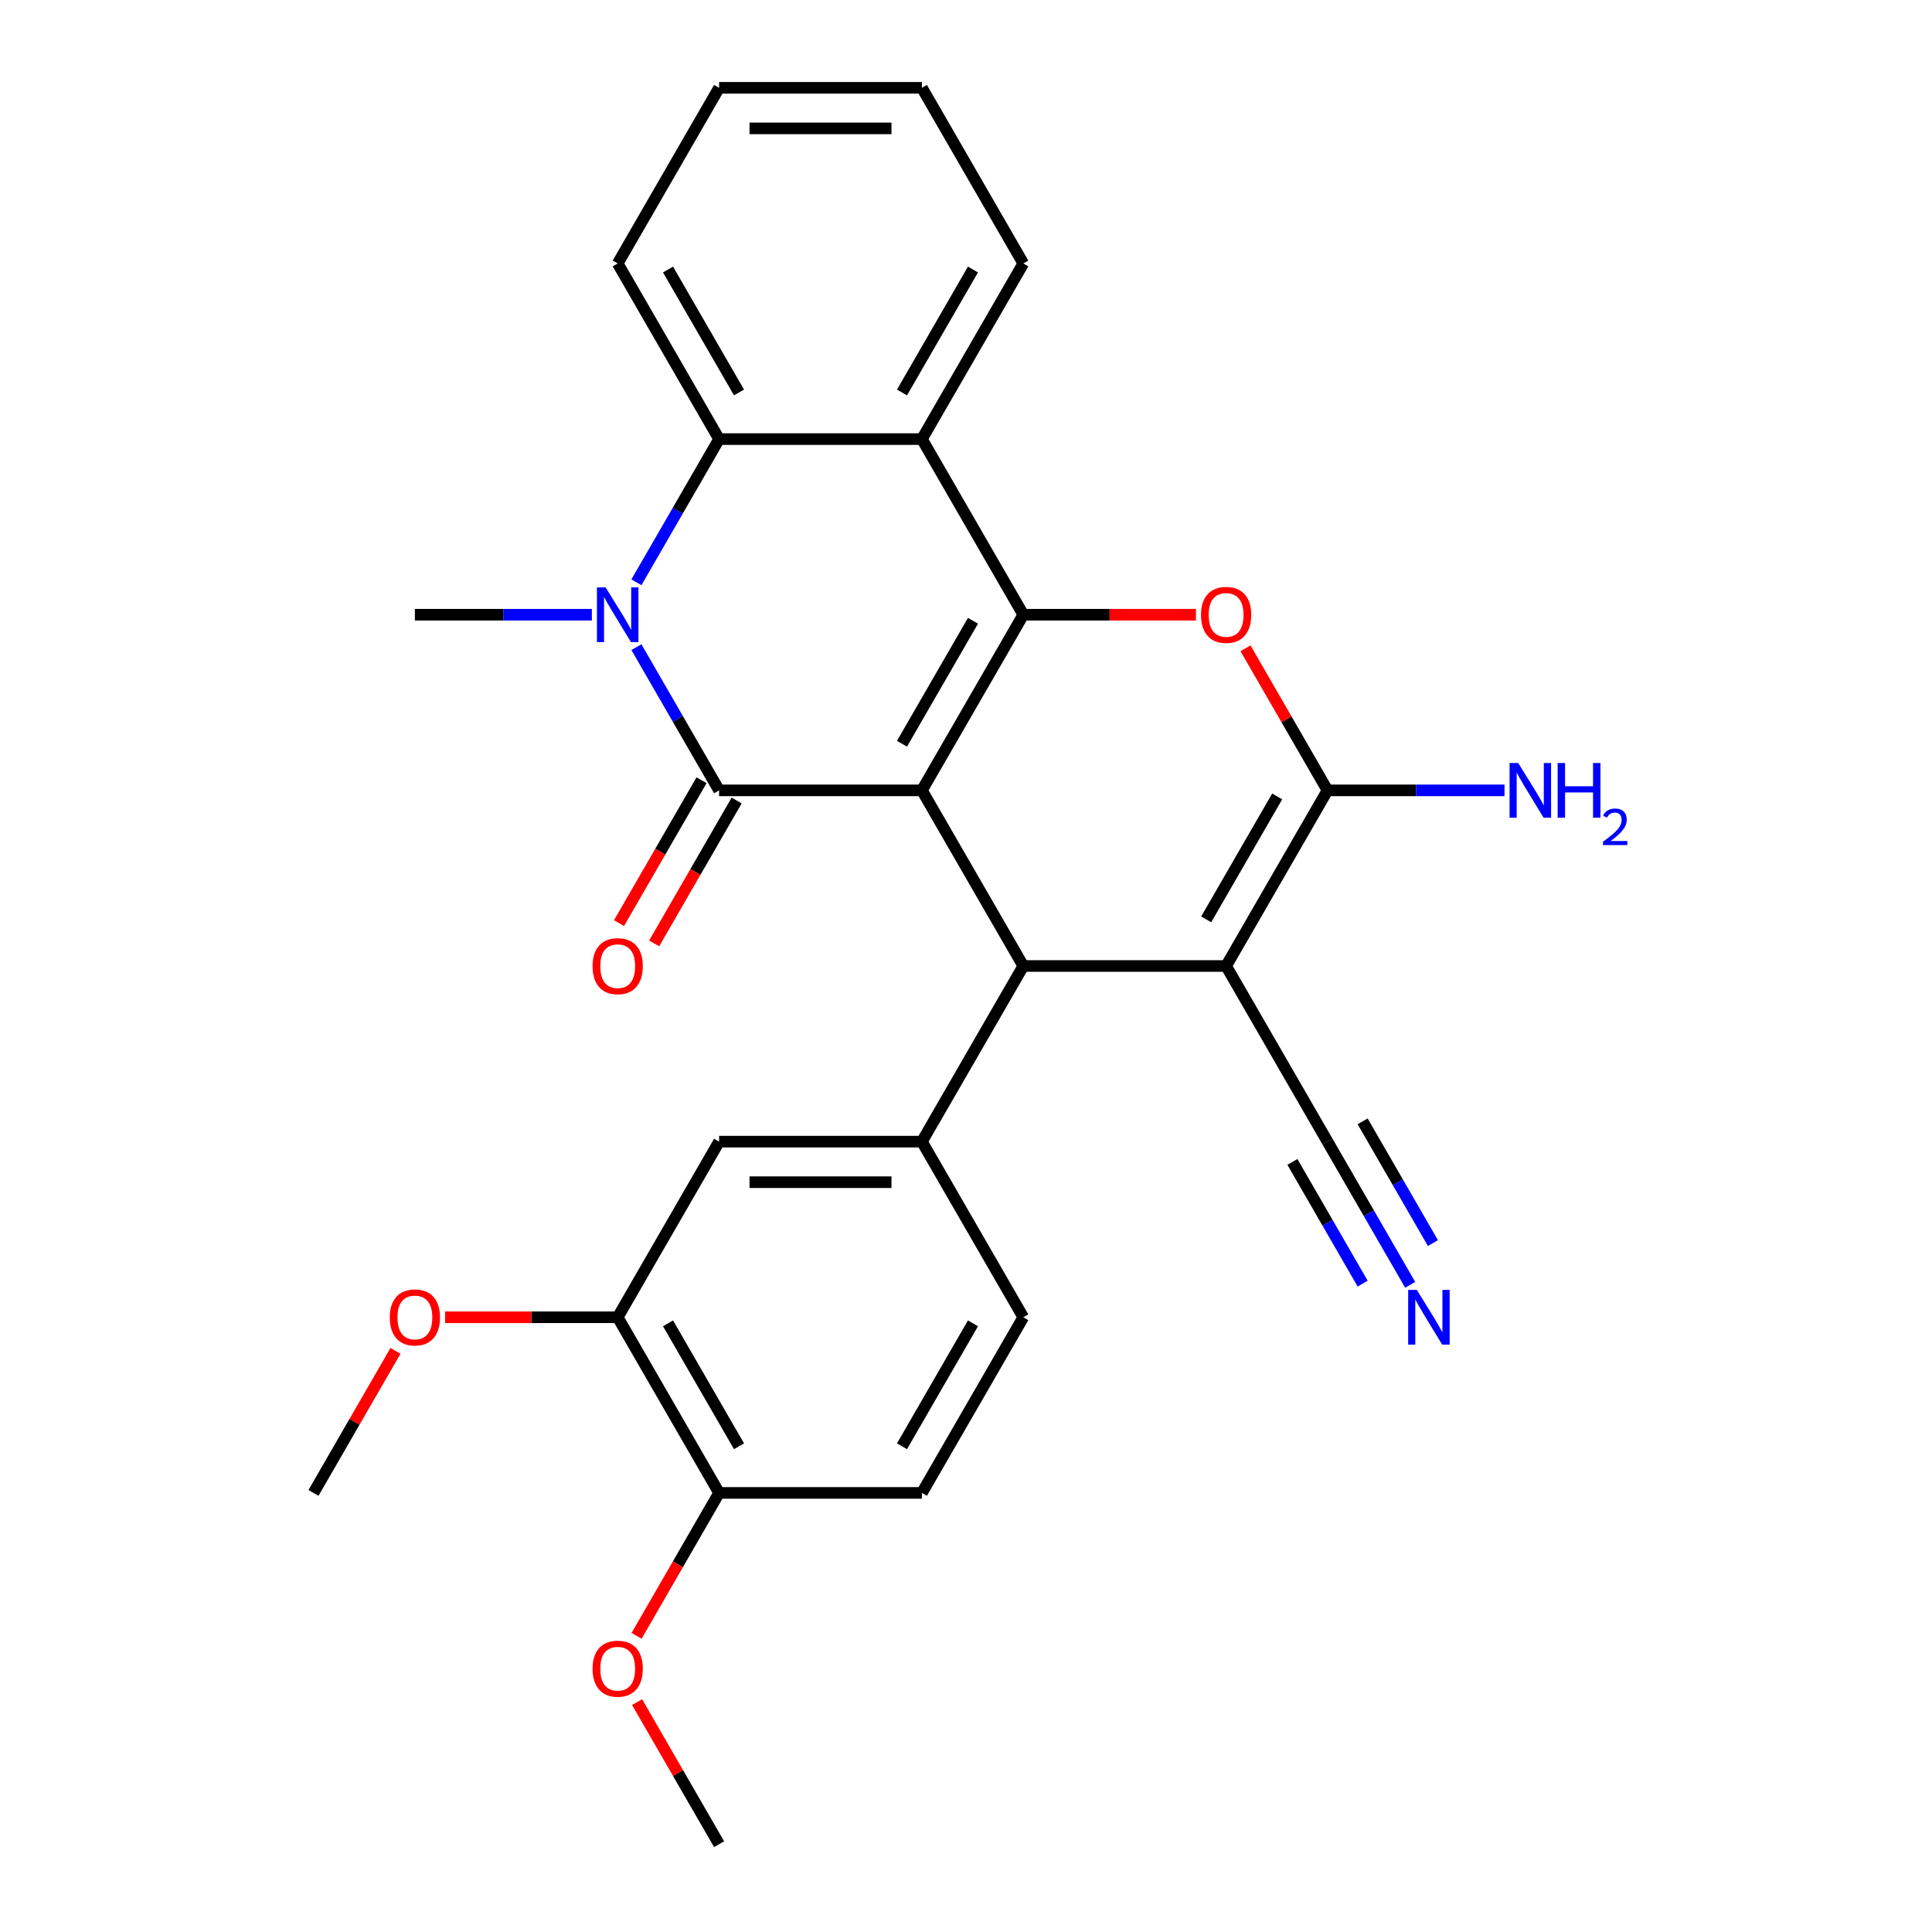 <?xml version='1.0' encoding='iso-8859-1'?>
<svg version='1.1' baseProfile='full'
              xmlns='http://www.w3.org/2000/svg'
                      xmlns:rdkit='http://www.rdkit.org/xml'
                      xmlns:xlink='http://www.w3.org/1999/xlink'
                  xml:space='preserve'
width='1000px' height='1000px' viewBox='0 0 1000 1000'>
<!-- END OF HEADER -->
<rect style='opacity:1.0;fill:#FFFFFF;stroke:none' width='1000' height='1000' x='0' y='0'> </rect>
<path class='bond-0' d='M 477.176,409.091 L 529.662,318.182' style='fill:none;fill-rule:evenodd;stroke:#000000;stroke-width:6px;stroke-linecap:butt;stroke-linejoin:miter;stroke-opacity:1' />
<path class='bond-0' d='M 466.867,384.957 L 503.608,321.321' style='fill:none;fill-rule:evenodd;stroke:#000000;stroke-width:6px;stroke-linecap:butt;stroke-linejoin:miter;stroke-opacity:1' />
<path class='bond-1' d='M 477.176,409.091 L 372.203,409.091' style='fill:none;fill-rule:evenodd;stroke:#000000;stroke-width:6px;stroke-linecap:butt;stroke-linejoin:miter;stroke-opacity:1' />
<path class='bond-3' d='M 477.176,409.091 L 529.662,500' style='fill:none;fill-rule:evenodd;stroke:#000000;stroke-width:6px;stroke-linecap:butt;stroke-linejoin:miter;stroke-opacity:1' />
<path class='bond-6' d='M 529.662,318.182 L 574.337,318.182' style='fill:none;fill-rule:evenodd;stroke:#000000;stroke-width:6px;stroke-linecap:butt;stroke-linejoin:miter;stroke-opacity:1' />
<path class='bond-6' d='M 574.337,318.182 L 619.011,318.182' style='fill:none;fill-rule:evenodd;stroke:#FF0000;stroke-width:6px;stroke-linecap:butt;stroke-linejoin:miter;stroke-opacity:1' />
<path class='bond-7' d='M 529.662,318.182 L 477.176,227.273' style='fill:none;fill-rule:evenodd;stroke:#000000;stroke-width:6px;stroke-linecap:butt;stroke-linejoin:miter;stroke-opacity:1' />
<path class='bond-4' d='M 372.203,409.091 L 350.805,372.029' style='fill:none;fill-rule:evenodd;stroke:#000000;stroke-width:6px;stroke-linecap:butt;stroke-linejoin:miter;stroke-opacity:1' />
<path class='bond-4' d='M 350.805,372.029 L 329.407,334.966' style='fill:none;fill-rule:evenodd;stroke:#0000FF;stroke-width:6px;stroke-linecap:butt;stroke-linejoin:miter;stroke-opacity:1' />
<path class='bond-13' d='M 363.112,403.842 L 341.761,440.825' style='fill:none;fill-rule:evenodd;stroke:#000000;stroke-width:6px;stroke-linecap:butt;stroke-linejoin:miter;stroke-opacity:1' />
<path class='bond-13' d='M 341.761,440.825 L 320.409,477.807' style='fill:none;fill-rule:evenodd;stroke:#FF0000;stroke-width:6px;stroke-linecap:butt;stroke-linejoin:miter;stroke-opacity:1' />
<path class='bond-13' d='M 381.294,414.34 L 359.942,451.322' style='fill:none;fill-rule:evenodd;stroke:#000000;stroke-width:6px;stroke-linecap:butt;stroke-linejoin:miter;stroke-opacity:1' />
<path class='bond-13' d='M 359.942,451.322 L 338.591,488.304' style='fill:none;fill-rule:evenodd;stroke:#FF0000;stroke-width:6px;stroke-linecap:butt;stroke-linejoin:miter;stroke-opacity:1' />
<path class='bond-2' d='M 634.635,500 L 529.662,500' style='fill:none;fill-rule:evenodd;stroke:#000000;stroke-width:6px;stroke-linecap:butt;stroke-linejoin:miter;stroke-opacity:1' />
<path class='bond-5' d='M 634.635,500 L 687.122,409.091' style='fill:none;fill-rule:evenodd;stroke:#000000;stroke-width:6px;stroke-linecap:butt;stroke-linejoin:miter;stroke-opacity:1' />
<path class='bond-5' d='M 624.326,475.866 L 661.067,412.23' style='fill:none;fill-rule:evenodd;stroke:#000000;stroke-width:6px;stroke-linecap:butt;stroke-linejoin:miter;stroke-opacity:1' />
<path class='bond-10' d='M 634.635,500 L 687.122,590.909' style='fill:none;fill-rule:evenodd;stroke:#000000;stroke-width:6px;stroke-linecap:butt;stroke-linejoin:miter;stroke-opacity:1' />
<path class='bond-9' d='M 529.662,500 L 477.176,590.909' style='fill:none;fill-rule:evenodd;stroke:#000000;stroke-width:6px;stroke-linecap:butt;stroke-linejoin:miter;stroke-opacity:1' />
<path class='bond-8' d='M 329.407,301.397 L 350.805,264.335' style='fill:none;fill-rule:evenodd;stroke:#0000FF;stroke-width:6px;stroke-linecap:butt;stroke-linejoin:miter;stroke-opacity:1' />
<path class='bond-8' d='M 350.805,264.335 L 372.203,227.273' style='fill:none;fill-rule:evenodd;stroke:#000000;stroke-width:6px;stroke-linecap:butt;stroke-linejoin:miter;stroke-opacity:1' />
<path class='bond-19' d='M 306.353,318.182 L 260.548,318.182' style='fill:none;fill-rule:evenodd;stroke:#0000FF;stroke-width:6px;stroke-linecap:butt;stroke-linejoin:miter;stroke-opacity:1' />
<path class='bond-19' d='M 260.548,318.182 L 214.744,318.182' style='fill:none;fill-rule:evenodd;stroke:#000000;stroke-width:6px;stroke-linecap:butt;stroke-linejoin:miter;stroke-opacity:1' />
<path class='bond-17' d='M 687.122,409.091 L 732.926,409.091' style='fill:none;fill-rule:evenodd;stroke:#000000;stroke-width:6px;stroke-linecap:butt;stroke-linejoin:miter;stroke-opacity:1' />
<path class='bond-17' d='M 732.926,409.091 L 778.73,409.091' style='fill:none;fill-rule:evenodd;stroke:#0000FF;stroke-width:6px;stroke-linecap:butt;stroke-linejoin:miter;stroke-opacity:1' />
<path class='bond-28' d='M 687.122,409.091 L 665.897,372.329' style='fill:none;fill-rule:evenodd;stroke:#000000;stroke-width:6px;stroke-linecap:butt;stroke-linejoin:miter;stroke-opacity:1' />
<path class='bond-28' d='M 665.897,372.329 L 644.672,335.566' style='fill:none;fill-rule:evenodd;stroke:#FF0000;stroke-width:6px;stroke-linecap:butt;stroke-linejoin:miter;stroke-opacity:1' />
<path class='bond-20' d='M 477.176,227.273 L 529.662,136.364' style='fill:none;fill-rule:evenodd;stroke:#000000;stroke-width:6px;stroke-linecap:butt;stroke-linejoin:miter;stroke-opacity:1' />
<path class='bond-20' d='M 466.867,203.139 L 503.608,139.503' style='fill:none;fill-rule:evenodd;stroke:#000000;stroke-width:6px;stroke-linecap:butt;stroke-linejoin:miter;stroke-opacity:1' />
<path class='bond-29' d='M 477.176,227.273 L 372.203,227.273' style='fill:none;fill-rule:evenodd;stroke:#000000;stroke-width:6px;stroke-linecap:butt;stroke-linejoin:miter;stroke-opacity:1' />
<path class='bond-22' d='M 372.203,227.273 L 319.717,136.364' style='fill:none;fill-rule:evenodd;stroke:#000000;stroke-width:6px;stroke-linecap:butt;stroke-linejoin:miter;stroke-opacity:1' />
<path class='bond-22' d='M 382.512,203.139 L 345.772,139.503' style='fill:none;fill-rule:evenodd;stroke:#000000;stroke-width:6px;stroke-linecap:butt;stroke-linejoin:miter;stroke-opacity:1' />
<path class='bond-12' d='M 477.176,590.909 L 372.203,590.909' style='fill:none;fill-rule:evenodd;stroke:#000000;stroke-width:6px;stroke-linecap:butt;stroke-linejoin:miter;stroke-opacity:1' />
<path class='bond-12' d='M 461.43,611.904 L 387.949,611.904' style='fill:none;fill-rule:evenodd;stroke:#000000;stroke-width:6px;stroke-linecap:butt;stroke-linejoin:miter;stroke-opacity:1' />
<path class='bond-15' d='M 477.176,590.909 L 529.662,681.818' style='fill:none;fill-rule:evenodd;stroke:#000000;stroke-width:6px;stroke-linecap:butt;stroke-linejoin:miter;stroke-opacity:1' />
<path class='bond-11' d='M 687.122,590.909 L 708.52,627.971' style='fill:none;fill-rule:evenodd;stroke:#000000;stroke-width:6px;stroke-linecap:butt;stroke-linejoin:miter;stroke-opacity:1' />
<path class='bond-11' d='M 708.52,627.971 L 729.918,665.034' style='fill:none;fill-rule:evenodd;stroke:#0000FF;stroke-width:6px;stroke-linecap:butt;stroke-linejoin:miter;stroke-opacity:1' />
<path class='bond-11' d='M 668.94,601.406 L 687.128,632.909' style='fill:none;fill-rule:evenodd;stroke:#000000;stroke-width:6px;stroke-linecap:butt;stroke-linejoin:miter;stroke-opacity:1' />
<path class='bond-11' d='M 687.128,632.909 L 705.316,664.412' style='fill:none;fill-rule:evenodd;stroke:#0000FF;stroke-width:6px;stroke-linecap:butt;stroke-linejoin:miter;stroke-opacity:1' />
<path class='bond-11' d='M 705.303,580.412 L 723.492,611.915' style='fill:none;fill-rule:evenodd;stroke:#000000;stroke-width:6px;stroke-linecap:butt;stroke-linejoin:miter;stroke-opacity:1' />
<path class='bond-11' d='M 723.492,611.915 L 741.68,643.418' style='fill:none;fill-rule:evenodd;stroke:#0000FF;stroke-width:6px;stroke-linecap:butt;stroke-linejoin:miter;stroke-opacity:1' />
<path class='bond-14' d='M 372.203,590.909 L 319.717,681.818' style='fill:none;fill-rule:evenodd;stroke:#000000;stroke-width:6px;stroke-linecap:butt;stroke-linejoin:miter;stroke-opacity:1' />
<path class='bond-21' d='M 319.717,681.818 L 275.043,681.818' style='fill:none;fill-rule:evenodd;stroke:#000000;stroke-width:6px;stroke-linecap:butt;stroke-linejoin:miter;stroke-opacity:1' />
<path class='bond-21' d='M 275.043,681.818 L 230.368,681.818' style='fill:none;fill-rule:evenodd;stroke:#FF0000;stroke-width:6px;stroke-linecap:butt;stroke-linejoin:miter;stroke-opacity:1' />
<path class='bond-30' d='M 319.717,681.818 L 372.203,772.727' style='fill:none;fill-rule:evenodd;stroke:#000000;stroke-width:6px;stroke-linecap:butt;stroke-linejoin:miter;stroke-opacity:1' />
<path class='bond-30' d='M 345.772,684.957 L 382.512,748.594' style='fill:none;fill-rule:evenodd;stroke:#000000;stroke-width:6px;stroke-linecap:butt;stroke-linejoin:miter;stroke-opacity:1' />
<path class='bond-18' d='M 529.662,681.818 L 477.176,772.727' style='fill:none;fill-rule:evenodd;stroke:#000000;stroke-width:6px;stroke-linecap:butt;stroke-linejoin:miter;stroke-opacity:1' />
<path class='bond-18' d='M 503.608,684.957 L 466.867,748.594' style='fill:none;fill-rule:evenodd;stroke:#000000;stroke-width:6px;stroke-linecap:butt;stroke-linejoin:miter;stroke-opacity:1' />
<path class='bond-16' d='M 372.203,772.727 L 477.176,772.727' style='fill:none;fill-rule:evenodd;stroke:#000000;stroke-width:6px;stroke-linecap:butt;stroke-linejoin:miter;stroke-opacity:1' />
<path class='bond-23' d='M 372.203,772.727 L 350.851,809.71' style='fill:none;fill-rule:evenodd;stroke:#000000;stroke-width:6px;stroke-linecap:butt;stroke-linejoin:miter;stroke-opacity:1' />
<path class='bond-23' d='M 350.851,809.71 L 329.5,846.692' style='fill:none;fill-rule:evenodd;stroke:#FF0000;stroke-width:6px;stroke-linecap:butt;stroke-linejoin:miter;stroke-opacity:1' />
<path class='bond-26' d='M 529.662,136.364 L 477.176,45.455' style='fill:none;fill-rule:evenodd;stroke:#000000;stroke-width:6px;stroke-linecap:butt;stroke-linejoin:miter;stroke-opacity:1' />
<path class='bond-24' d='M 204.707,699.203 L 183.482,735.965' style='fill:none;fill-rule:evenodd;stroke:#FF0000;stroke-width:6px;stroke-linecap:butt;stroke-linejoin:miter;stroke-opacity:1' />
<path class='bond-24' d='M 183.482,735.965 L 162.258,772.727' style='fill:none;fill-rule:evenodd;stroke:#000000;stroke-width:6px;stroke-linecap:butt;stroke-linejoin:miter;stroke-opacity:1' />
<path class='bond-27' d='M 319.717,136.364 L 372.203,45.455' style='fill:none;fill-rule:evenodd;stroke:#000000;stroke-width:6px;stroke-linecap:butt;stroke-linejoin:miter;stroke-opacity:1' />
<path class='bond-25' d='M 329.754,881.021 L 350.978,917.783' style='fill:none;fill-rule:evenodd;stroke:#FF0000;stroke-width:6px;stroke-linecap:butt;stroke-linejoin:miter;stroke-opacity:1' />
<path class='bond-25' d='M 350.978,917.783 L 372.203,954.545' style='fill:none;fill-rule:evenodd;stroke:#000000;stroke-width:6px;stroke-linecap:butt;stroke-linejoin:miter;stroke-opacity:1' />
<path class='bond-31' d='M 477.176,45.455 L 372.203,45.455' style='fill:none;fill-rule:evenodd;stroke:#000000;stroke-width:6px;stroke-linecap:butt;stroke-linejoin:miter;stroke-opacity:1' />
<path class='bond-31' d='M 461.43,66.449 L 387.949,66.449' style='fill:none;fill-rule:evenodd;stroke:#000000;stroke-width:6px;stroke-linecap:butt;stroke-linejoin:miter;stroke-opacity:1' />
<path  class='atom-5' d='M 313.457 304.022
L 322.737 319.022
Q 323.657 320.502, 325.137 323.182
Q 326.617 325.862, 326.697 326.022
L 326.697 304.022
L 330.457 304.022
L 330.457 332.342
L 326.577 332.342
L 316.617 315.942
Q 315.457 314.022, 314.217 311.822
Q 313.017 309.622, 312.657 308.942
L 312.657 332.342
L 308.977 332.342
L 308.977 304.022
L 313.457 304.022
' fill='#0000FF'/>
<path  class='atom-7' d='M 621.635 318.262
Q 621.635 311.462, 624.995 307.662
Q 628.355 303.862, 634.635 303.862
Q 640.915 303.862, 644.275 307.662
Q 647.635 311.462, 647.635 318.262
Q 647.635 325.142, 644.235 329.062
Q 640.835 332.942, 634.635 332.942
Q 628.395 332.942, 624.995 329.062
Q 621.635 325.182, 621.635 318.262
M 634.635 329.742
Q 638.955 329.742, 641.275 326.862
Q 643.635 323.942, 643.635 318.262
Q 643.635 312.702, 641.275 309.902
Q 638.955 307.062, 634.635 307.062
Q 630.315 307.062, 627.955 309.862
Q 625.635 312.662, 625.635 318.262
Q 625.635 323.982, 627.955 326.862
Q 630.315 329.742, 634.635 329.742
' fill='#FF0000'/>
<path  class='atom-12' d='M 733.348 667.658
L 742.628 682.658
Q 743.548 684.138, 745.028 686.818
Q 746.508 689.498, 746.588 689.658
L 746.588 667.658
L 750.348 667.658
L 750.348 695.978
L 746.468 695.978
L 736.508 679.578
Q 735.348 677.658, 734.108 675.458
Q 732.908 673.258, 732.548 672.578
L 732.548 695.978
L 728.868 695.978
L 728.868 667.658
L 733.348 667.658
' fill='#0000FF'/>
<path  class='atom-14' d='M 306.717 500.08
Q 306.717 493.28, 310.077 489.48
Q 313.437 485.68, 319.717 485.68
Q 325.997 485.68, 329.357 489.48
Q 332.717 493.28, 332.717 500.08
Q 332.717 506.96, 329.317 510.88
Q 325.917 514.76, 319.717 514.76
Q 313.477 514.76, 310.077 510.88
Q 306.717 507, 306.717 500.08
M 319.717 511.56
Q 324.037 511.56, 326.357 508.68
Q 328.717 505.76, 328.717 500.08
Q 328.717 494.52, 326.357 491.72
Q 324.037 488.88, 319.717 488.88
Q 315.397 488.88, 313.037 491.68
Q 310.717 494.48, 310.717 500.08
Q 310.717 505.8, 313.037 508.68
Q 315.397 511.56, 319.717 511.56
' fill='#FF0000'/>
<path  class='atom-18' d='M 785.834 394.931
L 795.114 409.931
Q 796.034 411.411, 797.514 414.091
Q 798.994 416.771, 799.074 416.931
L 799.074 394.931
L 802.834 394.931
L 802.834 423.251
L 798.954 423.251
L 788.994 406.851
Q 787.834 404.931, 786.594 402.731
Q 785.394 400.531, 785.034 399.851
L 785.034 423.251
L 781.354 423.251
L 781.354 394.931
L 785.834 394.931
' fill='#0000FF'/>
<path  class='atom-18' d='M 806.234 394.931
L 810.074 394.931
L 810.074 406.971
L 824.554 406.971
L 824.554 394.931
L 828.394 394.931
L 828.394 423.251
L 824.554 423.251
L 824.554 410.171
L 810.074 410.171
L 810.074 423.251
L 806.234 423.251
L 806.234 394.931
' fill='#0000FF'/>
<path  class='atom-18' d='M 829.767 422.257
Q 830.454 420.489, 832.09 419.512
Q 833.727 418.509, 835.998 418.509
Q 838.822 418.509, 840.406 420.04
Q 841.99 421.571, 841.99 424.29
Q 841.99 427.062, 839.931 429.649
Q 837.898 432.237, 833.674 435.299
L 842.307 435.299
L 842.307 437.411
L 829.714 437.411
L 829.714 435.642
Q 833.199 433.161, 835.258 431.313
Q 837.344 429.465, 838.347 427.801
Q 839.35 426.138, 839.35 424.422
Q 839.35 422.627, 838.453 421.624
Q 837.555 420.621, 835.998 420.621
Q 834.493 420.621, 833.49 421.228
Q 832.486 421.835, 831.774 423.181
L 829.767 422.257
' fill='#0000FF'/>
<path  class='atom-22' d='M 201.744 681.898
Q 201.744 675.098, 205.104 671.298
Q 208.464 667.498, 214.744 667.498
Q 221.024 667.498, 224.384 671.298
Q 227.744 675.098, 227.744 681.898
Q 227.744 688.778, 224.344 692.698
Q 220.944 696.578, 214.744 696.578
Q 208.504 696.578, 205.104 692.698
Q 201.744 688.818, 201.744 681.898
M 214.744 693.378
Q 219.064 693.378, 221.384 690.498
Q 223.744 687.578, 223.744 681.898
Q 223.744 676.338, 221.384 673.538
Q 219.064 670.698, 214.744 670.698
Q 210.424 670.698, 208.064 673.498
Q 205.744 676.298, 205.744 681.898
Q 205.744 687.618, 208.064 690.498
Q 210.424 693.378, 214.744 693.378
' fill='#FF0000'/>
<path  class='atom-24' d='M 306.717 863.716
Q 306.717 856.916, 310.077 853.116
Q 313.437 849.316, 319.717 849.316
Q 325.997 849.316, 329.357 853.116
Q 332.717 856.916, 332.717 863.716
Q 332.717 870.596, 329.317 874.516
Q 325.917 878.396, 319.717 878.396
Q 313.477 878.396, 310.077 874.516
Q 306.717 870.636, 306.717 863.716
M 319.717 875.196
Q 324.037 875.196, 326.357 872.316
Q 328.717 869.396, 328.717 863.716
Q 328.717 858.156, 326.357 855.356
Q 324.037 852.516, 319.717 852.516
Q 315.397 852.516, 313.037 855.316
Q 310.717 858.116, 310.717 863.716
Q 310.717 869.436, 313.037 872.316
Q 315.397 875.196, 319.717 875.196
' fill='#FF0000'/>
</svg>
